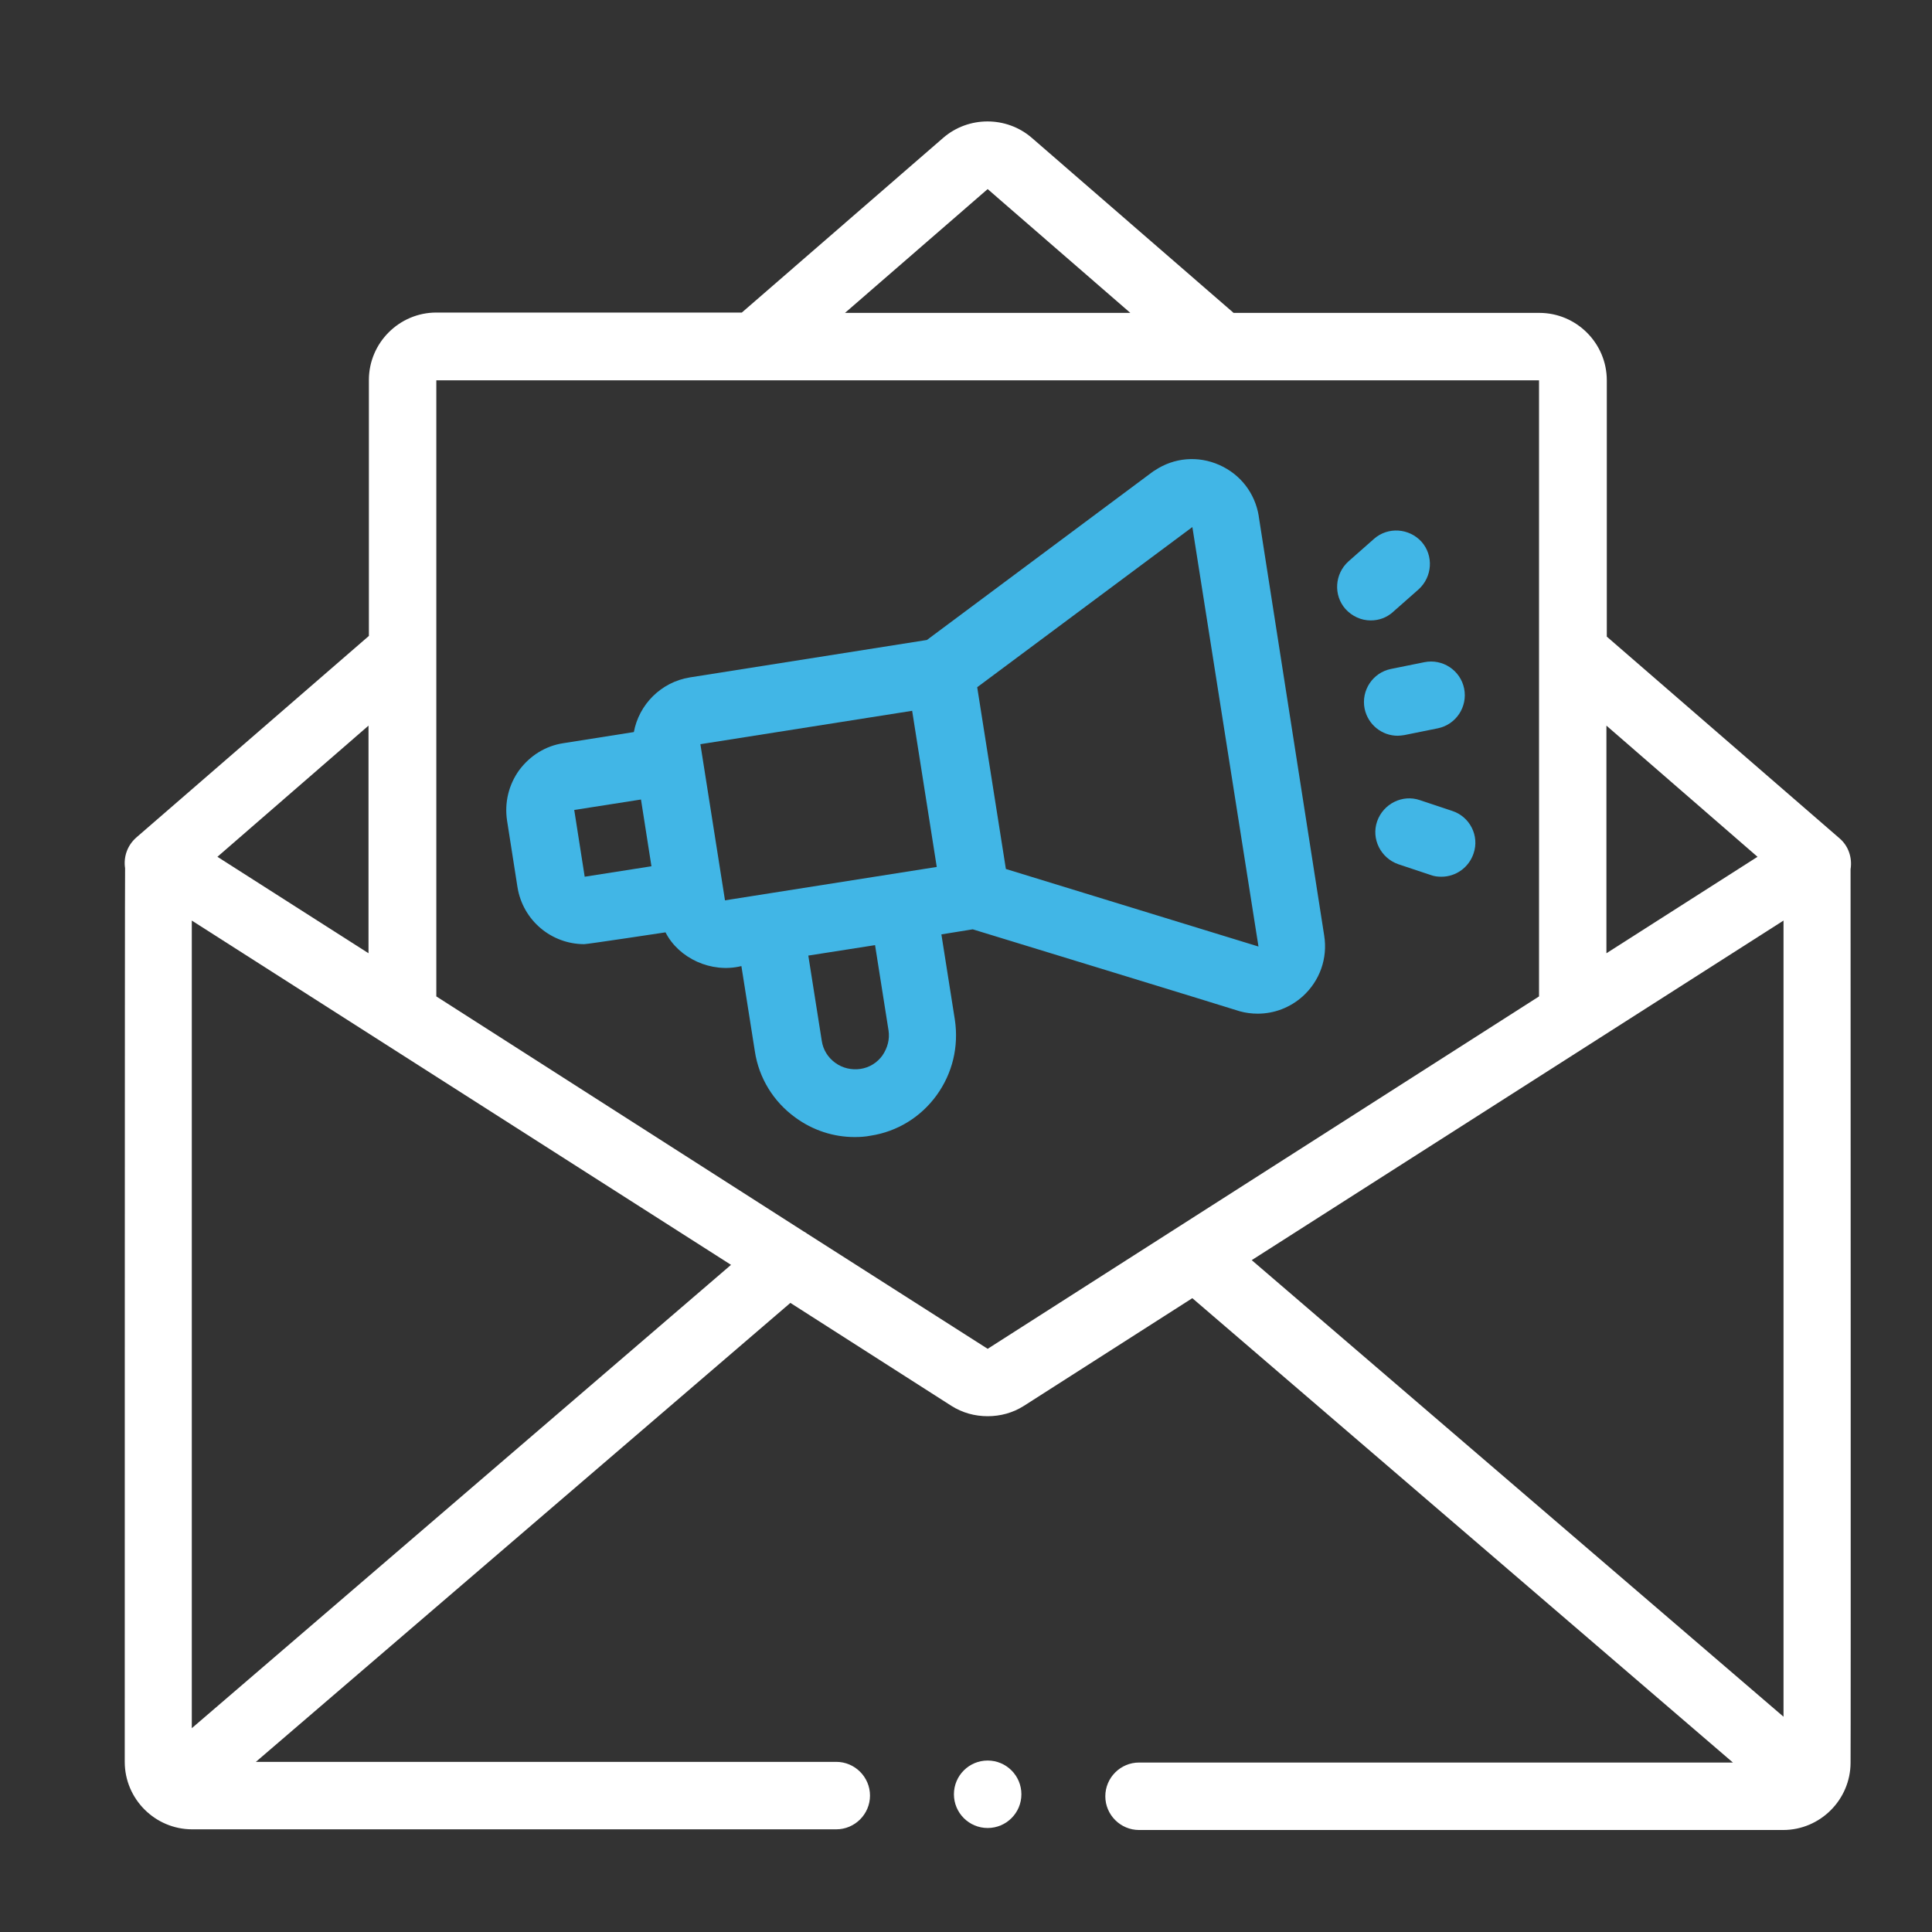 <?xml version="1.0" encoding="UTF-8"?><svg id="Outline" xmlns="http://www.w3.org/2000/svg" viewBox="0 0 512 512"><rect x="0" y="0" width="512" height="512" fill="#333333" stroke="none"/><defs><style>.cls-1{fill:#41b6e6;}.cls-1,.cls-2{stroke-width:0px;}.cls-2{fill:#fff;}</style></defs><path class="cls-1" d="m333.59,136.8c-.98-6.08-4.83-11.08-10.46-13.58-5.63-2.5-11.98-1.97-17.07,1.43-.18.09-.27.18-.45.27l-59.97,44.68-62.83,9.92c-7.69,1.25-13.49,7.24-14.83,14.48l-18.68,2.95c-4.74.71-8.85,3.31-11.71,7.15-2.77,3.84-3.93,8.58-3.22,13.32l2.77,17.69c1.43,8.85,9.03,15.1,17.69,15.1.89,0,21.54-3.13,21.54-3.13,3.49,6.88,12.15,10.9,20.11,8.94l3.57,22.61c1.07,7.06,4.92,13.32,10.72,17.52,4.65,3.4,10.1,5.18,15.73,5.18,1.43,0,2.86-.09,4.2-.36,7.06-1.07,13.32-4.92,17.52-10.72,4.2-5.81,5.9-12.87,4.83-20.02l-3.57-22.61,8.31-1.34s70.69,21.63,70.78,21.72c1.61.45,3.22.63,4.74.63,4.38,0,8.58-1.61,11.89-4.56,4.56-4.11,6.7-10.1,5.72-16.18l-17.34-111.08Zm-99.73,142.9c-1.43,1.97-3.49,3.22-5.81,3.57s-4.74-.18-6.7-1.61c-1.97-1.43-3.22-3.49-3.57-5.81l-3.57-22.61,17.69-2.77,3.57,22.61c.36,2.32-.27,4.65-1.61,6.61h0Zm-78.91-47.36l-2.77-17.69,17.69-2.77,2.77,17.69-17.69,2.77Zm37.18,6.26l-6.52-41.38,56.12-8.85,6.52,41.38-56.12,8.85Zm74.44-8.31l-7.6-48.17,57.02-42.45,17.52,111.17-66.94-20.55Z"/><path class="cls-1" d="m372.19,194.8l8.85-1.79c4.83-.98,7.95-5.72,6.97-10.55-.98-4.83-5.72-7.95-10.55-6.97l-8.85,1.79c-4.83.98-7.95,5.72-6.97,10.55.89,4.2,4.56,7.15,8.76,7.15.54,0,1.16-.09,1.79-.18h0Z"/><path class="cls-1" d="m369.15,162.18l6.79-5.99c3.66-3.31,4.02-8.94.8-12.6-3.31-3.66-8.94-4.02-12.6-.8l-6.79,5.99c-3.66,3.31-4.02,8.94-.8,12.6,1.79,1.97,4.2,3.04,6.7,3.04,2.14,0,4.2-.71,5.9-2.23Z"/><path class="cls-1" d="m384.88,214.91l-8.58-2.86c-4.65-1.61-9.74.98-11.35,5.63-1.61,4.65.98,9.74,5.63,11.35l8.58,2.86c.98.36,1.88.45,2.86.45,3.75,0,7.24-2.41,8.49-6.17,1.61-4.65-.98-9.74-5.63-11.26Z"/><circle class="cls-2" cx="261.74" cy="475.5" r="8.94"/><path class="cls-2" d="m490.43,230.28c.45-2.95-.54-6.08-2.95-8.13l-61.66-53.44v-67.92c0-9.83-8.04-17.87-17.87-17.87h-81.06c-.09-.09-.18-.18-.18-.18l-53.26-46.2c-6.7-5.81-16.8-5.81-23.5,0l-53.35,46.29h-80.97c-9.83,0-17.87,8.04-17.87,17.87v67.83l-61.66,53.44c-2.41,2.14-3.4,5.18-2.95,8.13-.09.45-.09,236.82-.09,236.82,0,9.83,8.04,17.87,17.87,17.87h170.69c4.92,0,8.94-4.02,8.94-8.94s-4.02-8.94-8.94-8.94H67.81l141.65-121.63,42.63,27.26c2.95,1.88,6.26,2.77,9.65,2.77s6.7-.89,9.65-2.77l44.59-28.51,143.26,123.06h-157.38c-4.92,0-8.94,4.02-8.94,8.94s4.02,8.94,8.94,8.94h170.69c9.83,0,17.87-8.04,17.87-17.87.09,0,0-236.38,0-236.82h0Zm-24.67-3.22l-40.04,25.56v-60.32l40.04,34.76ZM261.74,50.11l37.8,32.8h-75.6l37.8-32.8ZM97.66,192.3v60.32l-40.04-25.56,40.04-34.76Zm-46.83,265.69v-214.03l142.9,91.24-142.9,122.79Zm210.91-100.54l-47.9-30.56c-.27-.18-.45-.36-.71-.45l-97.5-62.38V100.79h292.23v163.27l-146.12,93.39Zm210.91,97.5l-140.93-121,140.93-89.99v211h0Z"/></svg>